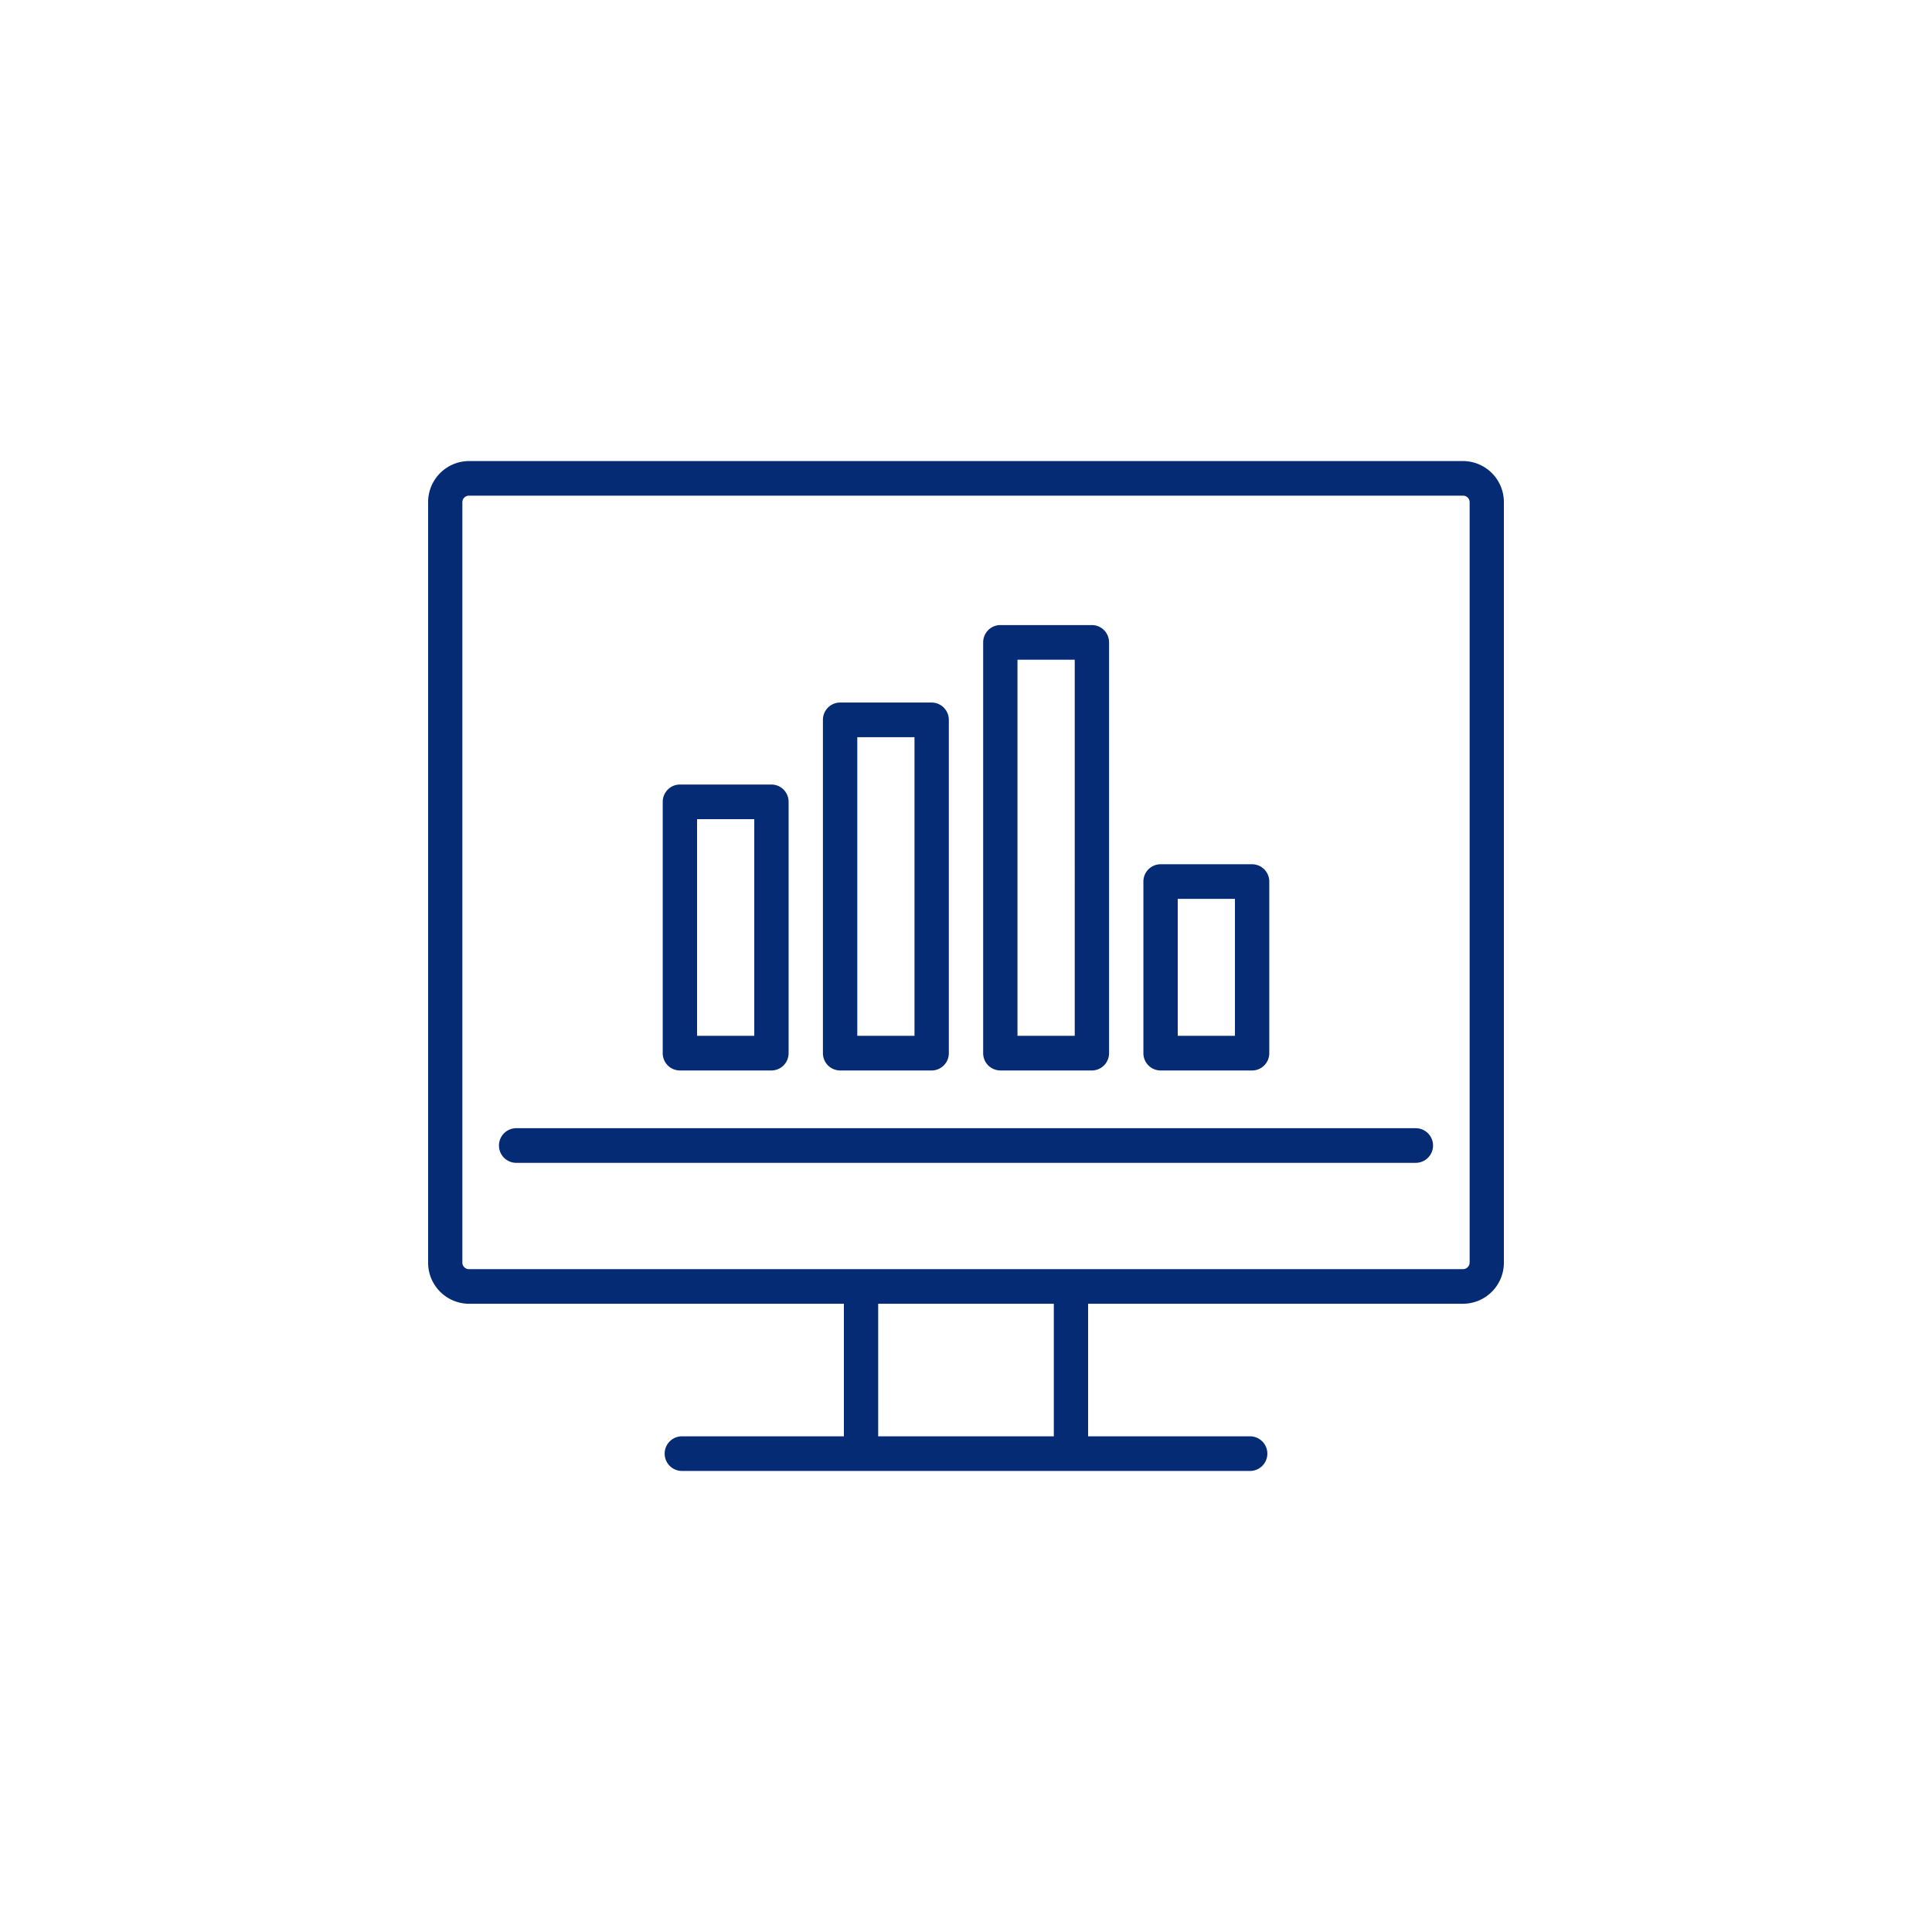 <svg xmlns="http://www.w3.org/2000/svg" width="88" height="88" viewBox="0 0 88 88">
  <defs>
    <style>
      .cls-1 {
        fill: #062b75;
        fill-rule: evenodd;
      }
    </style>
  </defs>
  <path id="园区运营" class="cls-1" d="M68.14,22H22.86A1.871,1.871,0,0,0,21,23.877V58.508a1.871,1.871,0,0,0,1.86,1.877H39.938v6.037H32.563a0.789,0.789,0,0,0,0,1.578H58.437a0.789,0.789,0,0,0,0-1.578H51.062V60.385H68.14A1.87,1.87,0,0,0,70,58.508V23.877A1.87,1.87,0,0,0,68.14,22h0ZM49.5,66.422h-8V60.385h8v6.037Zm18.938-7.914a0.3,0.3,0,0,1-.3.3H22.86a0.3,0.3,0,0,1-.3-0.3V23.877a0.3,0.3,0,0,1,.3-0.3H68.14a0.3,0.3,0,0,1,.3.3V58.508Zm-2.452-6.12H25.016a0.789,0.789,0,0,0,0,1.578H65.984a0.789,0.789,0,0,0,0-1.578h0ZM32.468,49.759h4.171a0.786,0.786,0,0,0,.781-0.79V37.523a0.791,0.791,0,0,0-.228-0.557,0.781,0.781,0,0,0-.553-0.231H32.468a0.781,0.781,0,0,0-.553.231,0.792,0.792,0,0,0-.229.557V48.969a0.786,0.786,0,0,0,.781.79h0ZM33.25,38.312h2.606V48.18H33.25V38.311h0Zm6.516,11.447h4.17a0.786,0.786,0,0,0,.782-0.79V33.789a0.791,0.791,0,0,0-.229-0.557A0.779,0.779,0,0,0,43.936,33h-4.17a0.78,0.78,0,0,0-.554.231,0.791,0.791,0,0,0-.229.558v15.18a0.786,0.786,0,0,0,.782.789h0Zm0.782-15.18h2.606v13.6H40.548v-13.6Zm6.516,15.18h4.17a0.786,0.786,0,0,0,.782-0.79V30.26a0.79,0.79,0,0,0-.229-0.558,0.779,0.779,0,0,0-.553-0.231h-4.17a0.78,0.78,0,0,0-.553.231,0.791,0.791,0,0,0-.229.558V48.969a0.786,0.786,0,0,0,.782.789h0Zm0.782-18.71h2.607V48.18H47.845V31.049Zm6.516,18.71h4.17a0.786,0.786,0,0,0,.782-0.79V41.154a0.791,0.791,0,0,0-.229-0.557,0.779,0.779,0,0,0-.554-0.231H54.362a0.78,0.78,0,0,0-.553.231,0.79,0.79,0,0,0-.229.557v7.815a0.786,0.786,0,0,0,.781.79h0Zm0.782-7.816H57.75V48.18H55.144V41.943Zm0,0" transform="translate(-1.5 -1)"/>
</svg>
